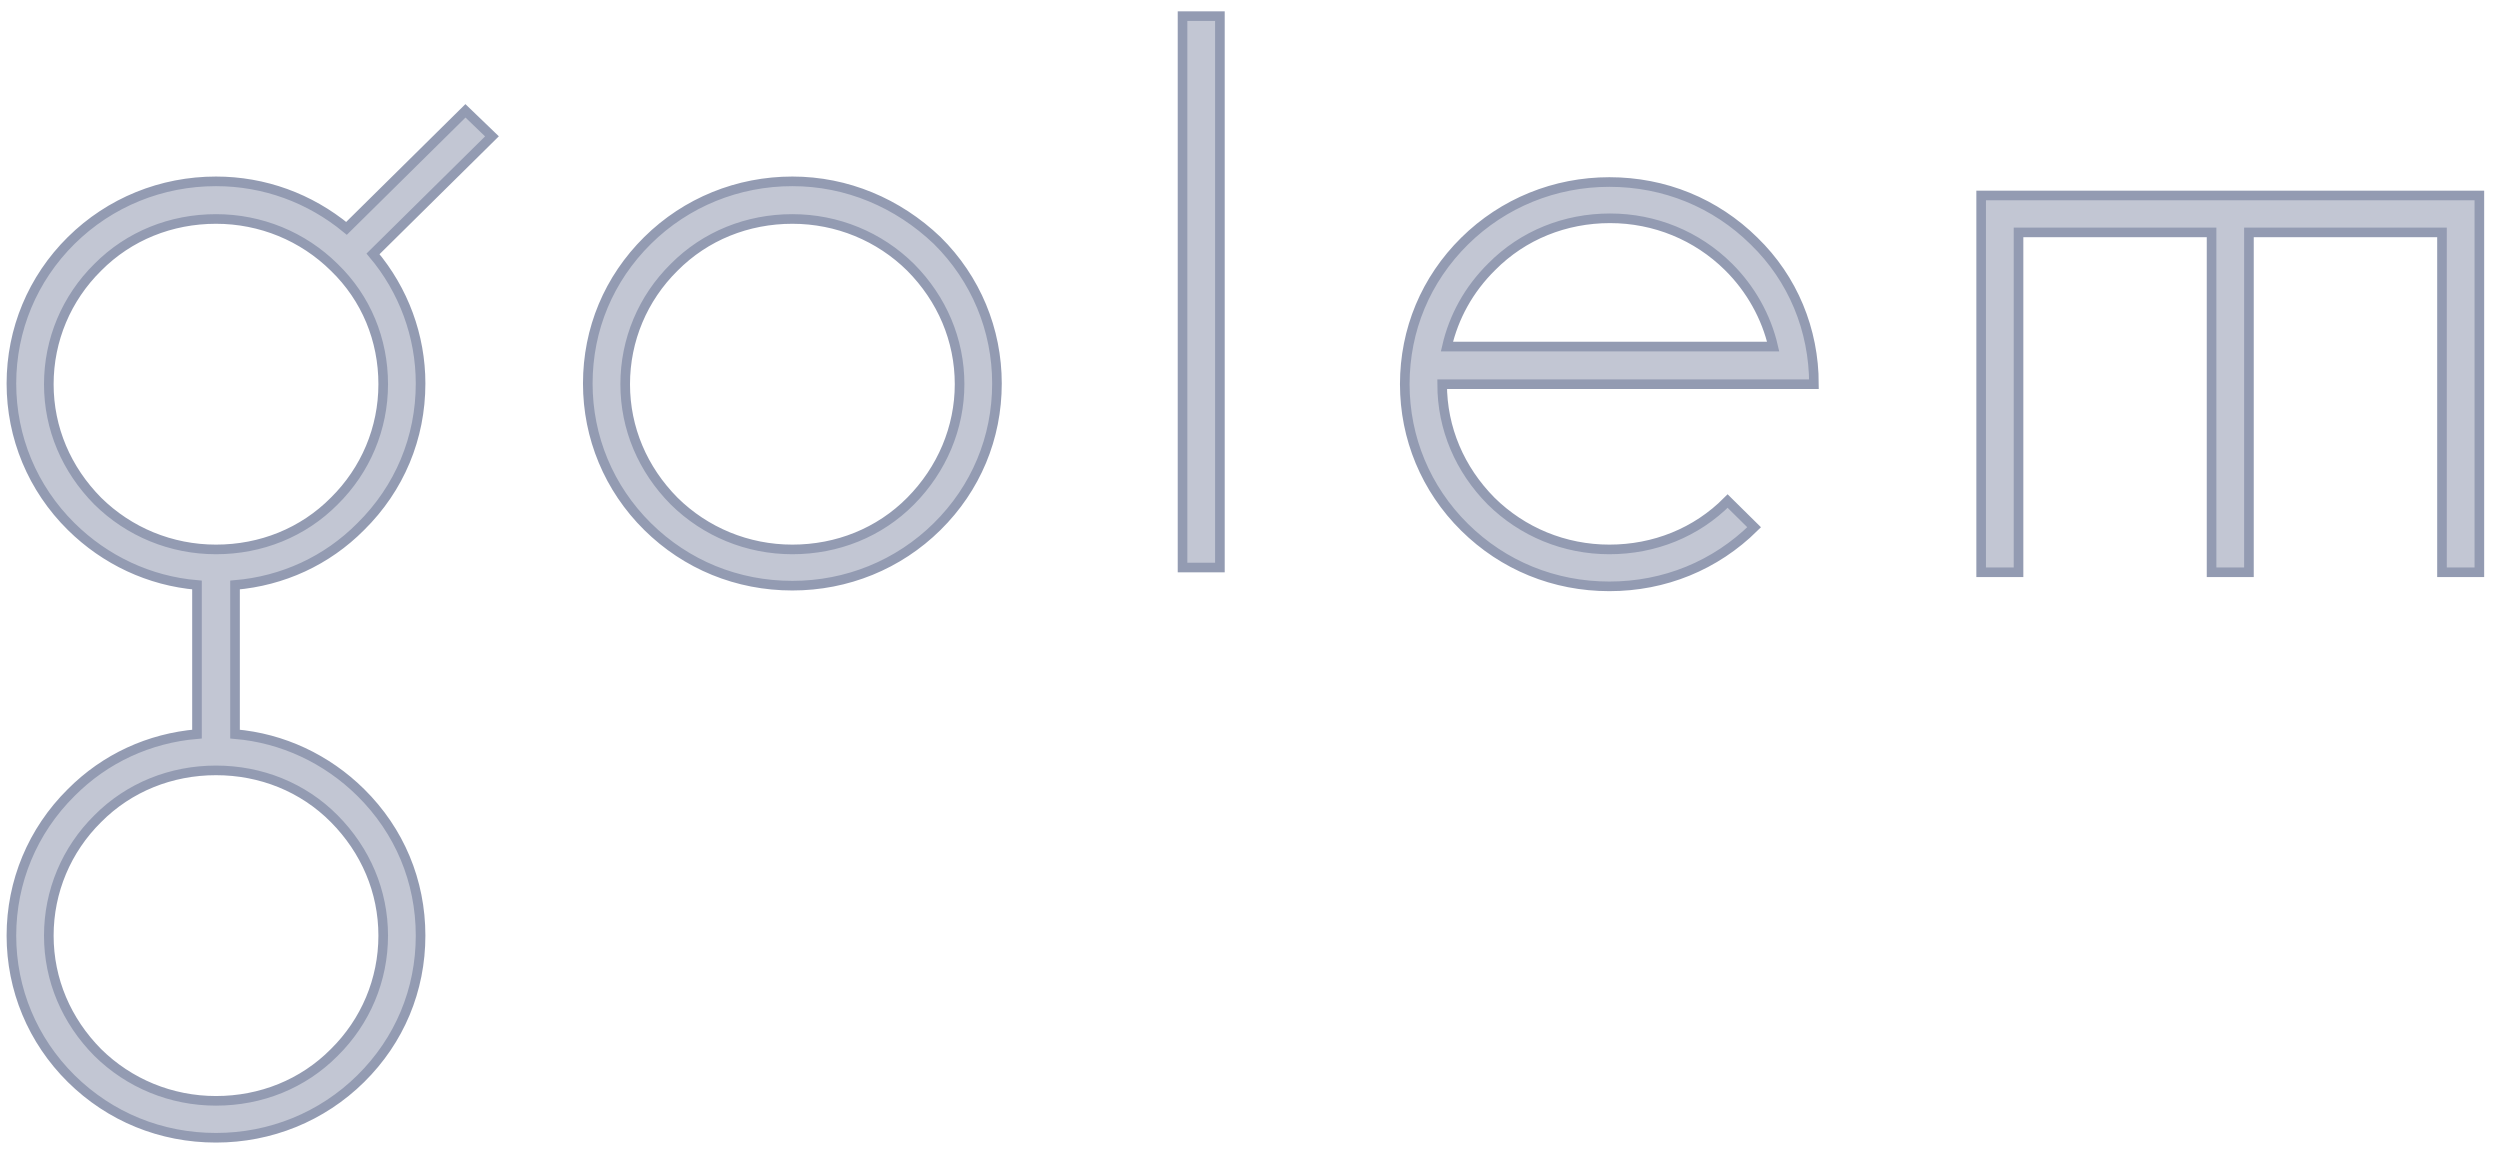 <svg width="78" height="36" viewBox="0 0 78 36" fill="none" xmlns="http://www.w3.org/2000/svg">
<path d="M61.812 6.098V17.854H62.978V7.251H69.001V17.854H70.167V7.251H76.19V17.854H77.356V6.098H61.812ZM24.722 5.658C23.026 5.658 21.414 6.308 20.205 7.502C18.997 8.697 18.339 10.268 18.339 11.966C18.339 13.642 18.997 15.235 20.205 16.429C21.414 17.623 23.005 18.273 24.722 18.273C26.419 18.273 28.03 17.623 29.239 16.429C30.448 15.235 31.105 13.663 31.105 11.966C31.105 10.289 30.448 8.697 29.239 7.502C28.009 6.329 26.419 5.658 24.722 5.658ZM28.412 15.633C27.437 16.618 26.122 17.142 24.722 17.142C23.323 17.142 22.008 16.597 21.032 15.633C20.057 14.648 19.506 13.37 19.506 11.987C19.506 10.604 20.057 9.304 21.032 8.341C22.008 7.356 23.323 6.832 24.722 6.832C26.122 6.832 27.437 7.377 28.412 8.341C29.388 9.325 29.939 10.604 29.939 11.987C29.939 13.349 29.388 14.648 28.412 15.633ZM54.729 7.523C53.52 6.329 51.93 5.679 50.212 5.679C48.516 5.679 46.904 6.329 45.695 7.523C44.486 8.718 43.829 10.289 43.829 11.987C43.829 13.663 44.486 15.256 45.695 16.45C46.904 17.645 48.494 18.294 50.212 18.294C51.93 18.294 53.52 17.645 54.729 16.45L53.902 15.633C52.927 16.618 51.612 17.142 50.212 17.142C48.812 17.142 47.498 16.597 46.522 15.633C45.547 14.648 44.995 13.37 44.995 11.987H56.595C56.595 10.289 55.938 8.697 54.729 7.523ZM46.544 8.32C47.519 7.335 48.834 6.811 50.233 6.811C51.633 6.811 52.948 7.356 53.923 8.32C54.623 9.011 55.111 9.891 55.323 10.813H45.144C45.356 9.891 45.822 9.032 46.544 8.32ZM14.522 3.458L10.811 7.125C9.666 6.182 8.245 5.658 6.739 5.658C5.043 5.658 3.431 6.308 2.222 7.502C1.014 8.697 0.356 10.289 0.356 11.966C0.356 13.642 1.014 15.235 2.222 16.429C3.283 17.477 4.661 18.126 6.146 18.252V22.904C4.661 23.03 3.283 23.659 2.222 24.727C1.014 25.922 0.356 27.514 0.356 29.191C0.356 30.867 1.014 32.459 2.222 33.654C3.431 34.848 5.022 35.498 6.739 35.498C8.436 35.498 10.047 34.848 11.256 33.654C12.465 32.459 13.122 30.888 13.122 29.191C13.122 27.493 12.465 25.922 11.256 24.727C10.196 23.68 8.818 23.03 7.333 22.904V18.252C8.818 18.126 10.196 17.498 11.256 16.429C12.465 15.235 13.122 13.663 13.122 11.966C13.122 10.478 12.592 9.053 11.638 7.921L15.349 4.254L14.522 3.458ZM10.429 25.544C11.405 26.529 11.956 27.808 11.956 29.191C11.956 30.574 11.405 31.873 10.429 32.837C9.454 33.822 8.139 34.346 6.739 34.346C5.34 34.346 4.025 33.801 3.049 32.837C2.074 31.852 1.523 30.574 1.523 29.191C1.523 27.808 2.074 26.508 3.049 25.544C4.025 24.56 5.34 24.036 6.739 24.036C8.139 24.036 9.454 24.56 10.429 25.544ZM11.956 11.987C11.956 13.37 11.405 14.669 10.429 15.633C9.454 16.618 8.139 17.142 6.739 17.142C5.34 17.142 4.025 16.597 3.049 15.633C2.074 14.648 1.523 13.37 1.523 11.987C1.523 10.604 2.074 9.304 3.049 8.341C4.025 7.356 5.34 6.832 6.739 6.832C8.139 6.832 9.454 7.377 10.429 8.341C11.426 9.304 11.956 10.604 11.956 11.987ZM36.895 17.707H38.061V0.503H36.895V17.707Z" fill="#C2C6D3" stroke="#939BB2" stroke-width="0.3"/>
</svg>
